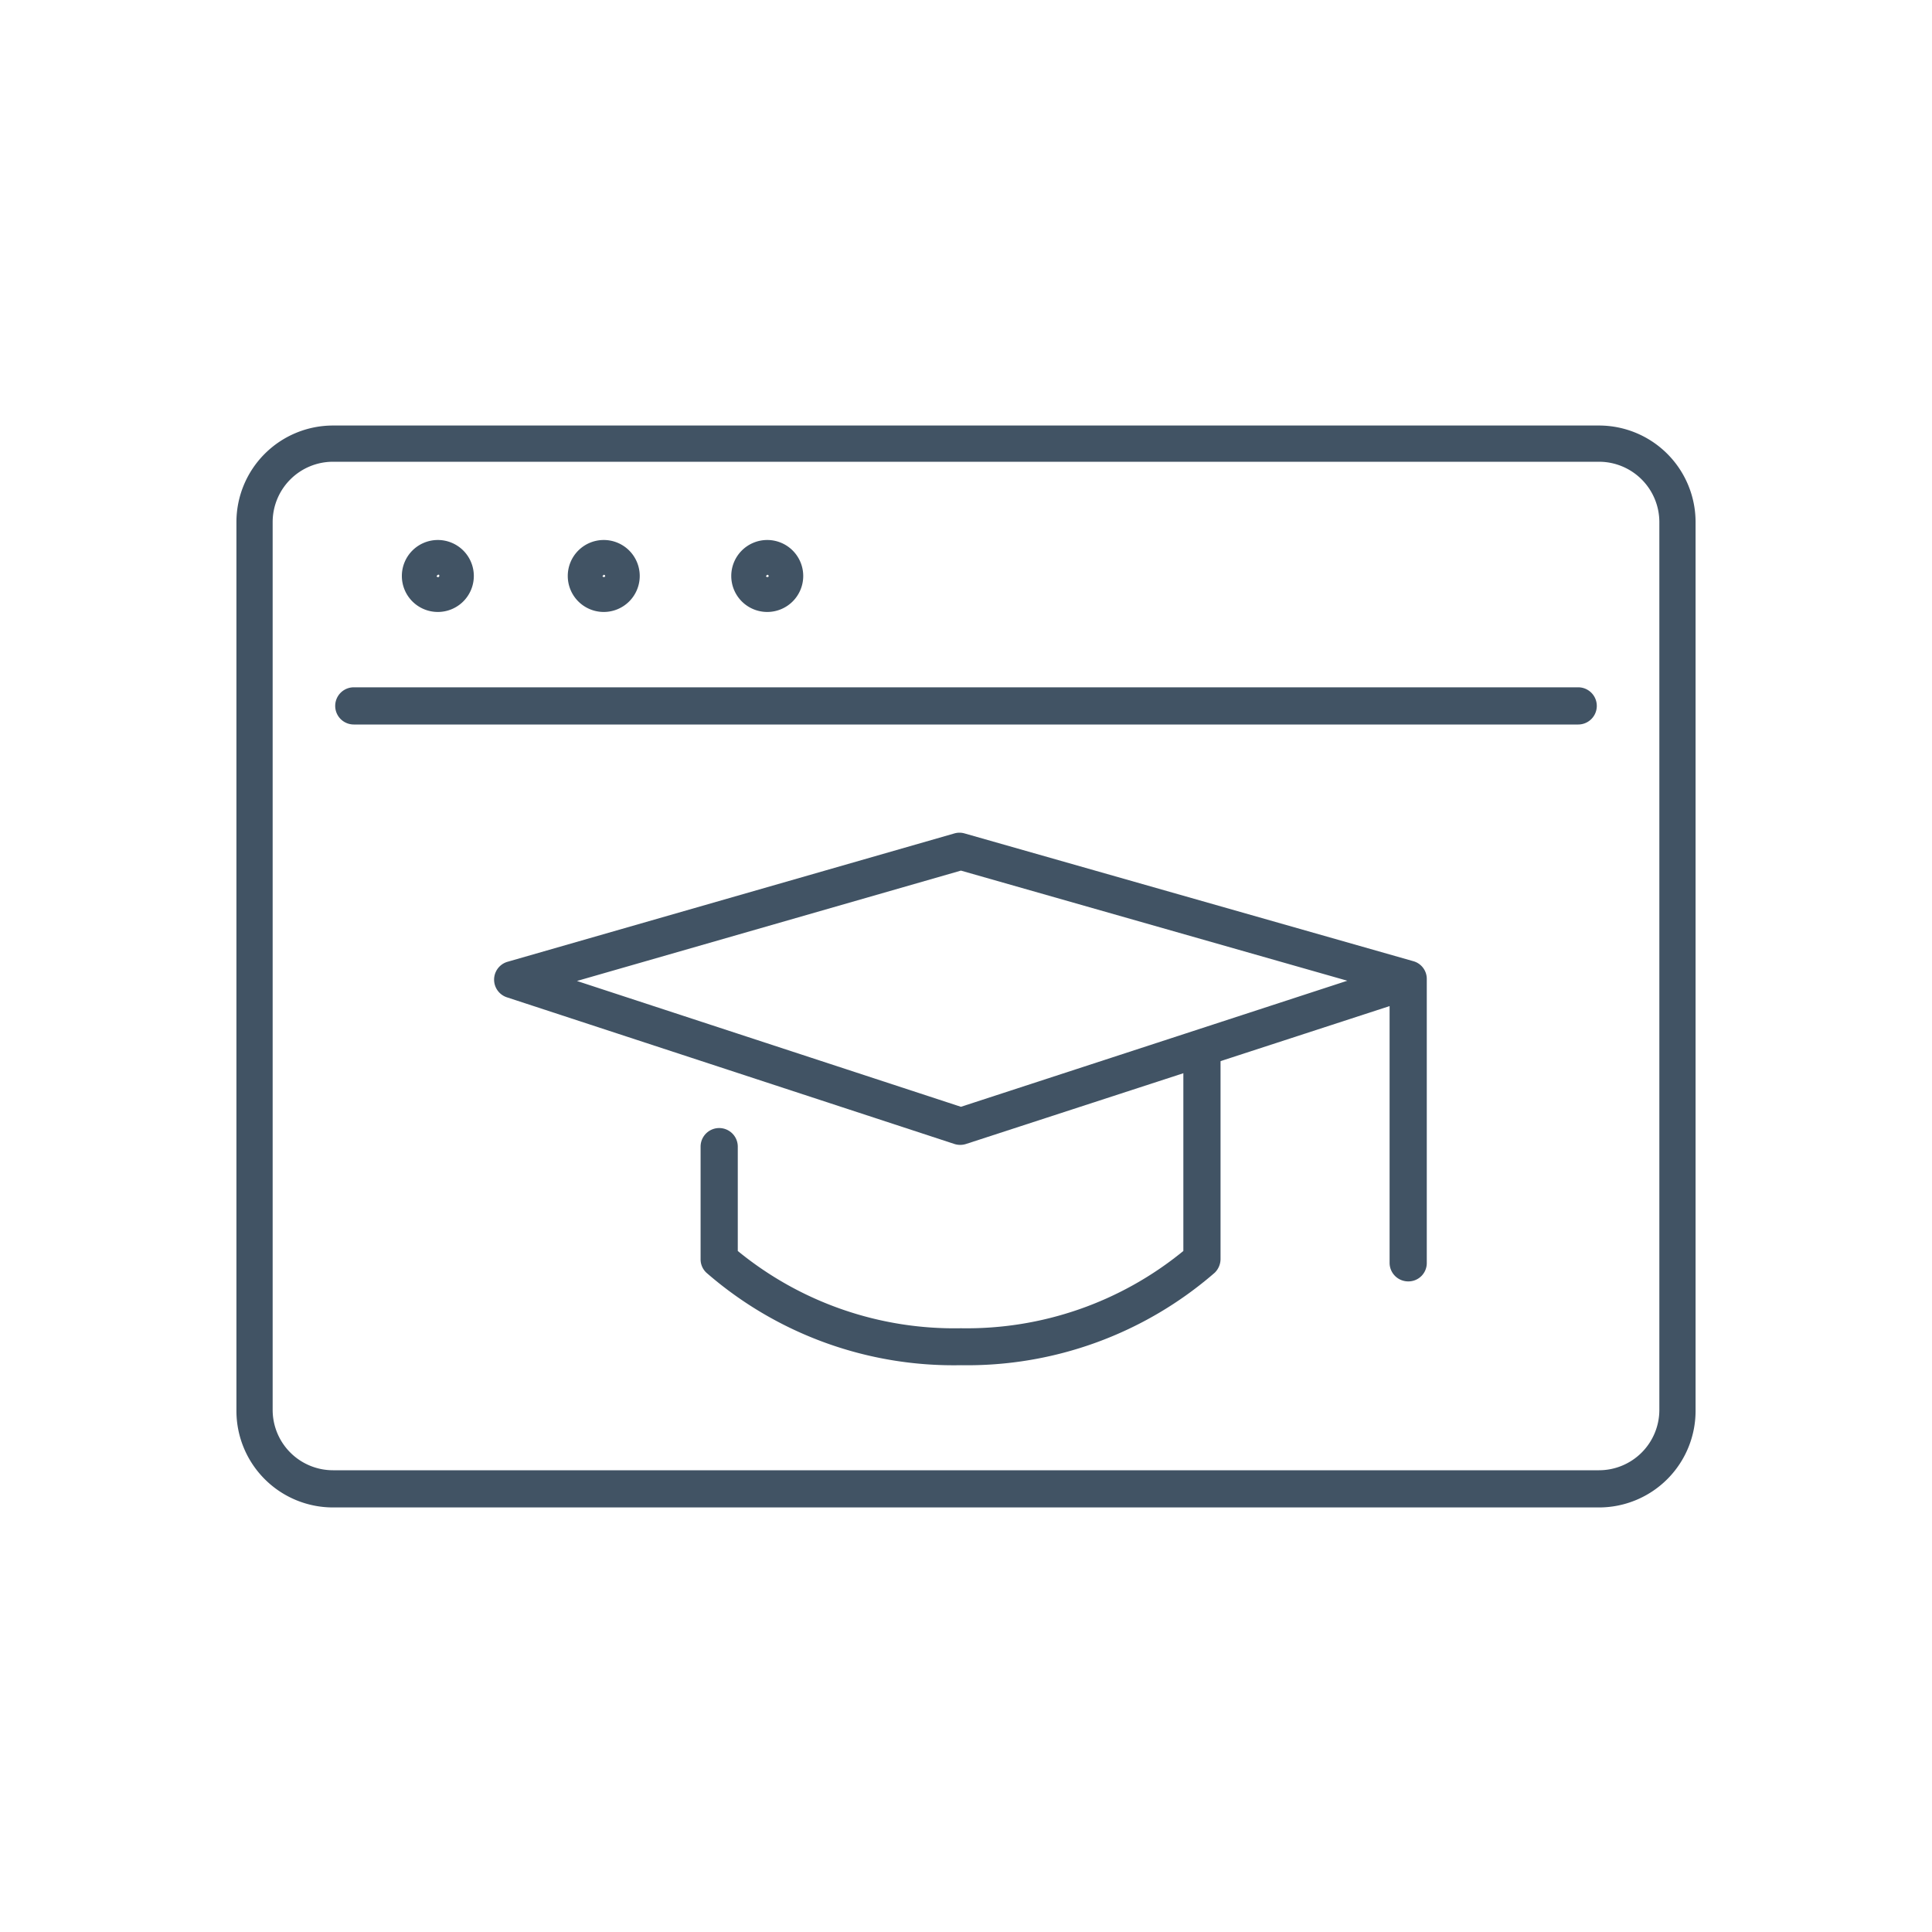 <svg id="Layer_1" data-name="Layer 1" xmlns="http://www.w3.org/2000/svg" viewBox="0 0 80 80"><defs><style>.cls-1{fill:#415364;}</style></defs><path class="cls-1" d="M65.35,30H14.65a.77.77,0,1,1,0-1.54h50.7a.77.77,0,0,1,0,1.54Z"/><path class="cls-1" d="M18.13,25.34a1.49,1.49,0,1,1,1.49-1.49A1.49,1.49,0,0,1,18.13,25.34Zm0-1.54a0,0,0,0,0-.05.05c0,.06.11.07.11,0S18.17,23.8,18.13,23.8Z"/><path class="cls-1" d="M25,25.34a1.49,1.49,0,1,1,1.49-1.49A1.49,1.49,0,0,1,25,25.34Zm0-1.54a0,0,0,0,0-.05.05c0,.06.11.06.11,0A.06.06,0,0,0,25,23.8Z"/><path class="cls-1" d="M31.77,25.34a1.49,1.49,0,1,1,1.49-1.49A1.49,1.49,0,0,1,31.77,25.34Zm0-1.54a0,0,0,0,0-.05.05c0,.06.11.06.11,0A.06.06,0,0,0,31.77,23.8Z"/><path class="cls-1" d="M66.21,62.42H13.79a4,4,0,0,1-4-4V21.62a4,4,0,0,1,4-4H66.21a4,4,0,0,1,4,4V58.38A4,4,0,0,1,66.21,62.42ZM13.79,19.12a2.5,2.5,0,0,0-2.5,2.5V58.38a2.5,2.5,0,0,0,2.5,2.5H66.21a2.5,2.5,0,0,0,2.5-2.5V21.62a2.5,2.5,0,0,0-2.5-2.5Z"/><path class="cls-1" d="M58.31,53.06a.77.77,0,0,1-.77-.77V41.66L40,47.37a.79.79,0,0,1-.48,0L21,41.3a.77.77,0,0,1,0-1.47l18.52-5.32a.75.75,0,0,1,.42,0L58.52,39.8a.76.76,0,0,1,.56.74V52.29A.76.76,0,0,1,58.31,53.06ZM23.89,40.62l15.9,5.21,16-5.22-16-4.56Z"/><path class="cls-1" d="M39.79,56.53A15.58,15.58,0,0,1,29.25,52.7a.76.76,0,0,1-.24-.56V47.48a.77.77,0,0,1,1.54,0V51.8A14.15,14.15,0,0,0,39.79,55,14.16,14.16,0,0,0,49,51.8V43.62a.77.77,0,0,1,1.54,0v8.52a.8.8,0,0,1-.24.56A15.62,15.62,0,0,1,39.79,56.53Z"/></svg>